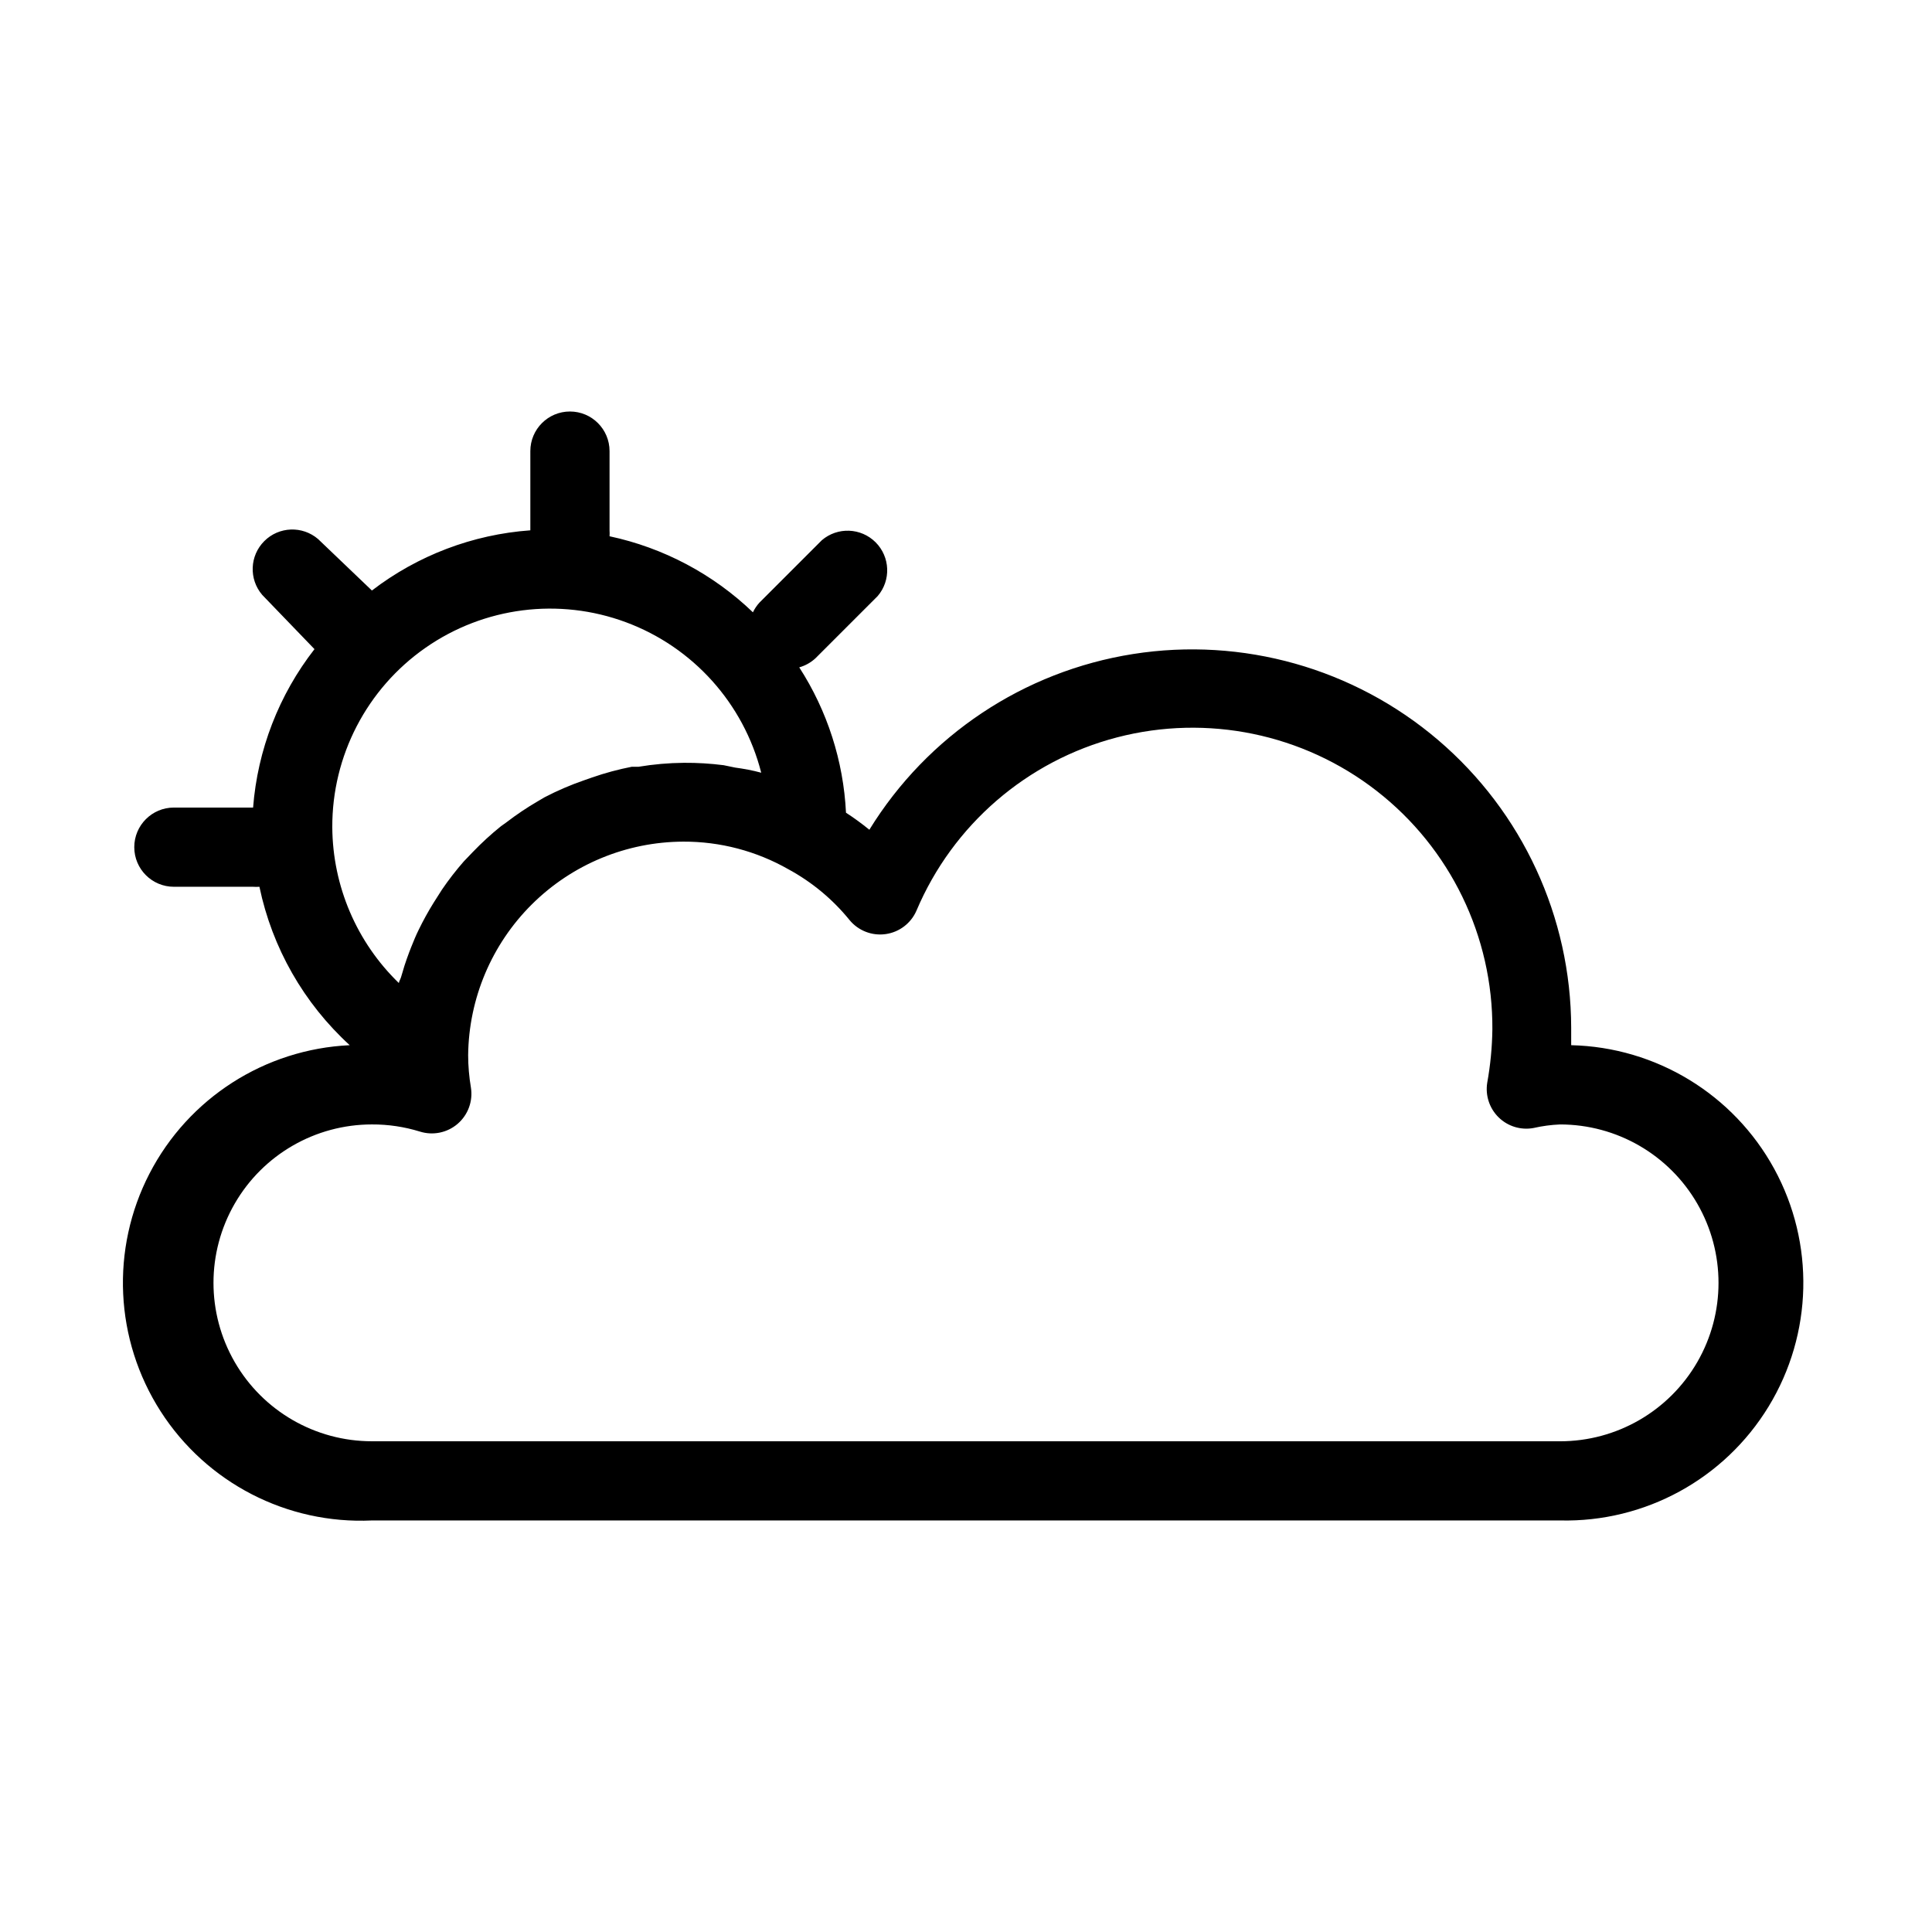 <?xml version="1.0" encoding="UTF-8"?>
<!-- The Best Svg Icon site in the world: iconSvg.co, Visit us! https://iconsvg.co -->
<svg fill="#000000" width="800px" height="800px" version="1.1" viewBox="144 144 512 512" xmlns="http://www.w3.org/2000/svg">
 <path d="m560.38 420.99v-4.617-0.004c-0.051-29.34-12.93-57.195-35.25-76.242-22.32-19.043-51.855-27.379-80.84-22.809-28.984 4.57-54.52 21.582-69.902 46.57-1.98-1.613-4.047-3.121-6.191-4.512-0.672-13.707-4.945-26.992-12.387-38.52 1.609-0.453 3.082-1.281 4.305-2.414l16.48-16.48c3.566-4.164 3.324-10.371-0.551-14.25-3.879-3.875-10.086-4.113-14.25-0.547l-16.48 16.48v-0.004c-0.723 0.781-1.324 1.664-1.781 2.625-10.543-10.125-23.703-17.102-37.996-20.152 0.039-0.523 0.039-1.051 0-1.574v-20.992c0-5.797-4.699-10.496-10.496-10.496-5.797 0-10.496 4.699-10.496 10.496v20.992c-15.254 1.098-29.852 6.644-41.984 15.953l-14.273-13.645c-4.168-3.566-10.375-3.328-14.25 0.551-3.879 3.875-4.117 10.082-0.551 14.25l13.855 14.379c-9.422 12.098-15.082 26.695-16.27 41.984h-20.992c-5.797 0-10.496 4.699-10.496 10.496s4.699 10.496 10.496 10.496h20.992c0.559 0.043 1.121 0.043 1.68 0 3.371 16.16 11.742 30.848 23.93 41.984-22.5 1.047-42.73 14.023-53.07 34.031-10.34 20.012-9.219 44.016 2.941 62.977 12.156 18.961 33.508 29.992 56.008 28.941h314.88c22.5 0.527 43.57-10.992 55.273-30.215 11.707-19.223 12.266-43.227 1.473-62.977-10.797-19.746-31.305-32.234-53.805-32.758zm-328.32-57.73c-0.082-18.949 9.145-36.73 24.68-47.578 15.535-10.848 35.406-13.379 53.168-6.773 17.762 6.606 31.148 21.504 35.824 39.867-2.309-0.629-4.617-1.051-6.926-1.363l-3.043-0.629h-0.004c-3.481-0.445-6.984-0.656-10.496-0.633-4.043 0.035-8.078 0.387-12.07 1.051h-1.785c-3.559 0.695-7.066 1.641-10.496 2.836l-2.098 0.734c-3.606 1.242-7.113 2.75-10.496 4.512l-1.785 1.051c-2.879 1.676-5.648 3.531-8.289 5.562l-1.469 1.051h-0.004c-2.625 2.109-5.113 4.391-7.449 6.82l-2.414 2.519c-2.074 2.367-4 4.856-5.773 7.453l-2.203 3.465v-0.004c-1.457 2.344-2.789 4.762-3.992 7.242-0.734 1.469-1.363 3.043-1.996 4.617-0.629 1.574-1.68 4.41-2.309 6.719-0.629 2.309-0.734 1.785-0.945 2.731h0.004c-11.18-10.824-17.531-25.691-17.633-41.25zm325.38 162.69h-314.88c-15 0-28.859-8-36.359-20.992-7.5-12.988-7.5-28.992 0-41.98 7.5-12.992 21.359-20.992 36.359-20.992 4.305-0.02 8.586 0.617 12.699 1.887 3.469 1.102 7.262 0.324 10.02-2.047 2.758-2.375 4.09-6.008 3.519-9.602-0.48-2.844-0.727-5.723-0.734-8.609 0.168-15.023 6.238-29.383 16.902-39.969 10.664-10.586 25.066-16.551 40.094-16.605 9.789-0.043 19.418 2.492 27.918 7.348 6.215 3.379 11.707 7.945 16.164 13.438 2.324 2.82 5.953 4.231 9.574 3.715 3.621-0.512 6.715-2.875 8.164-6.234 9.629-22.73 29.277-39.691 53.164-45.902 23.891-6.211 49.312-0.965 68.793 14.195 19.48 15.16 30.809 38.512 30.656 63.195-0.066 4.75-0.523 9.492-1.367 14.168-0.531 3.367 0.602 6.785 3.043 9.164 2.441 2.379 5.887 3.426 9.238 2.801 2.312-0.527 4.664-0.844 7.031-0.941 15 0 28.859 8 36.359 20.992 7.5 12.988 7.5 28.992 0 41.98-7.5 12.992-21.359 20.992-36.359 20.992z"/>
</svg>